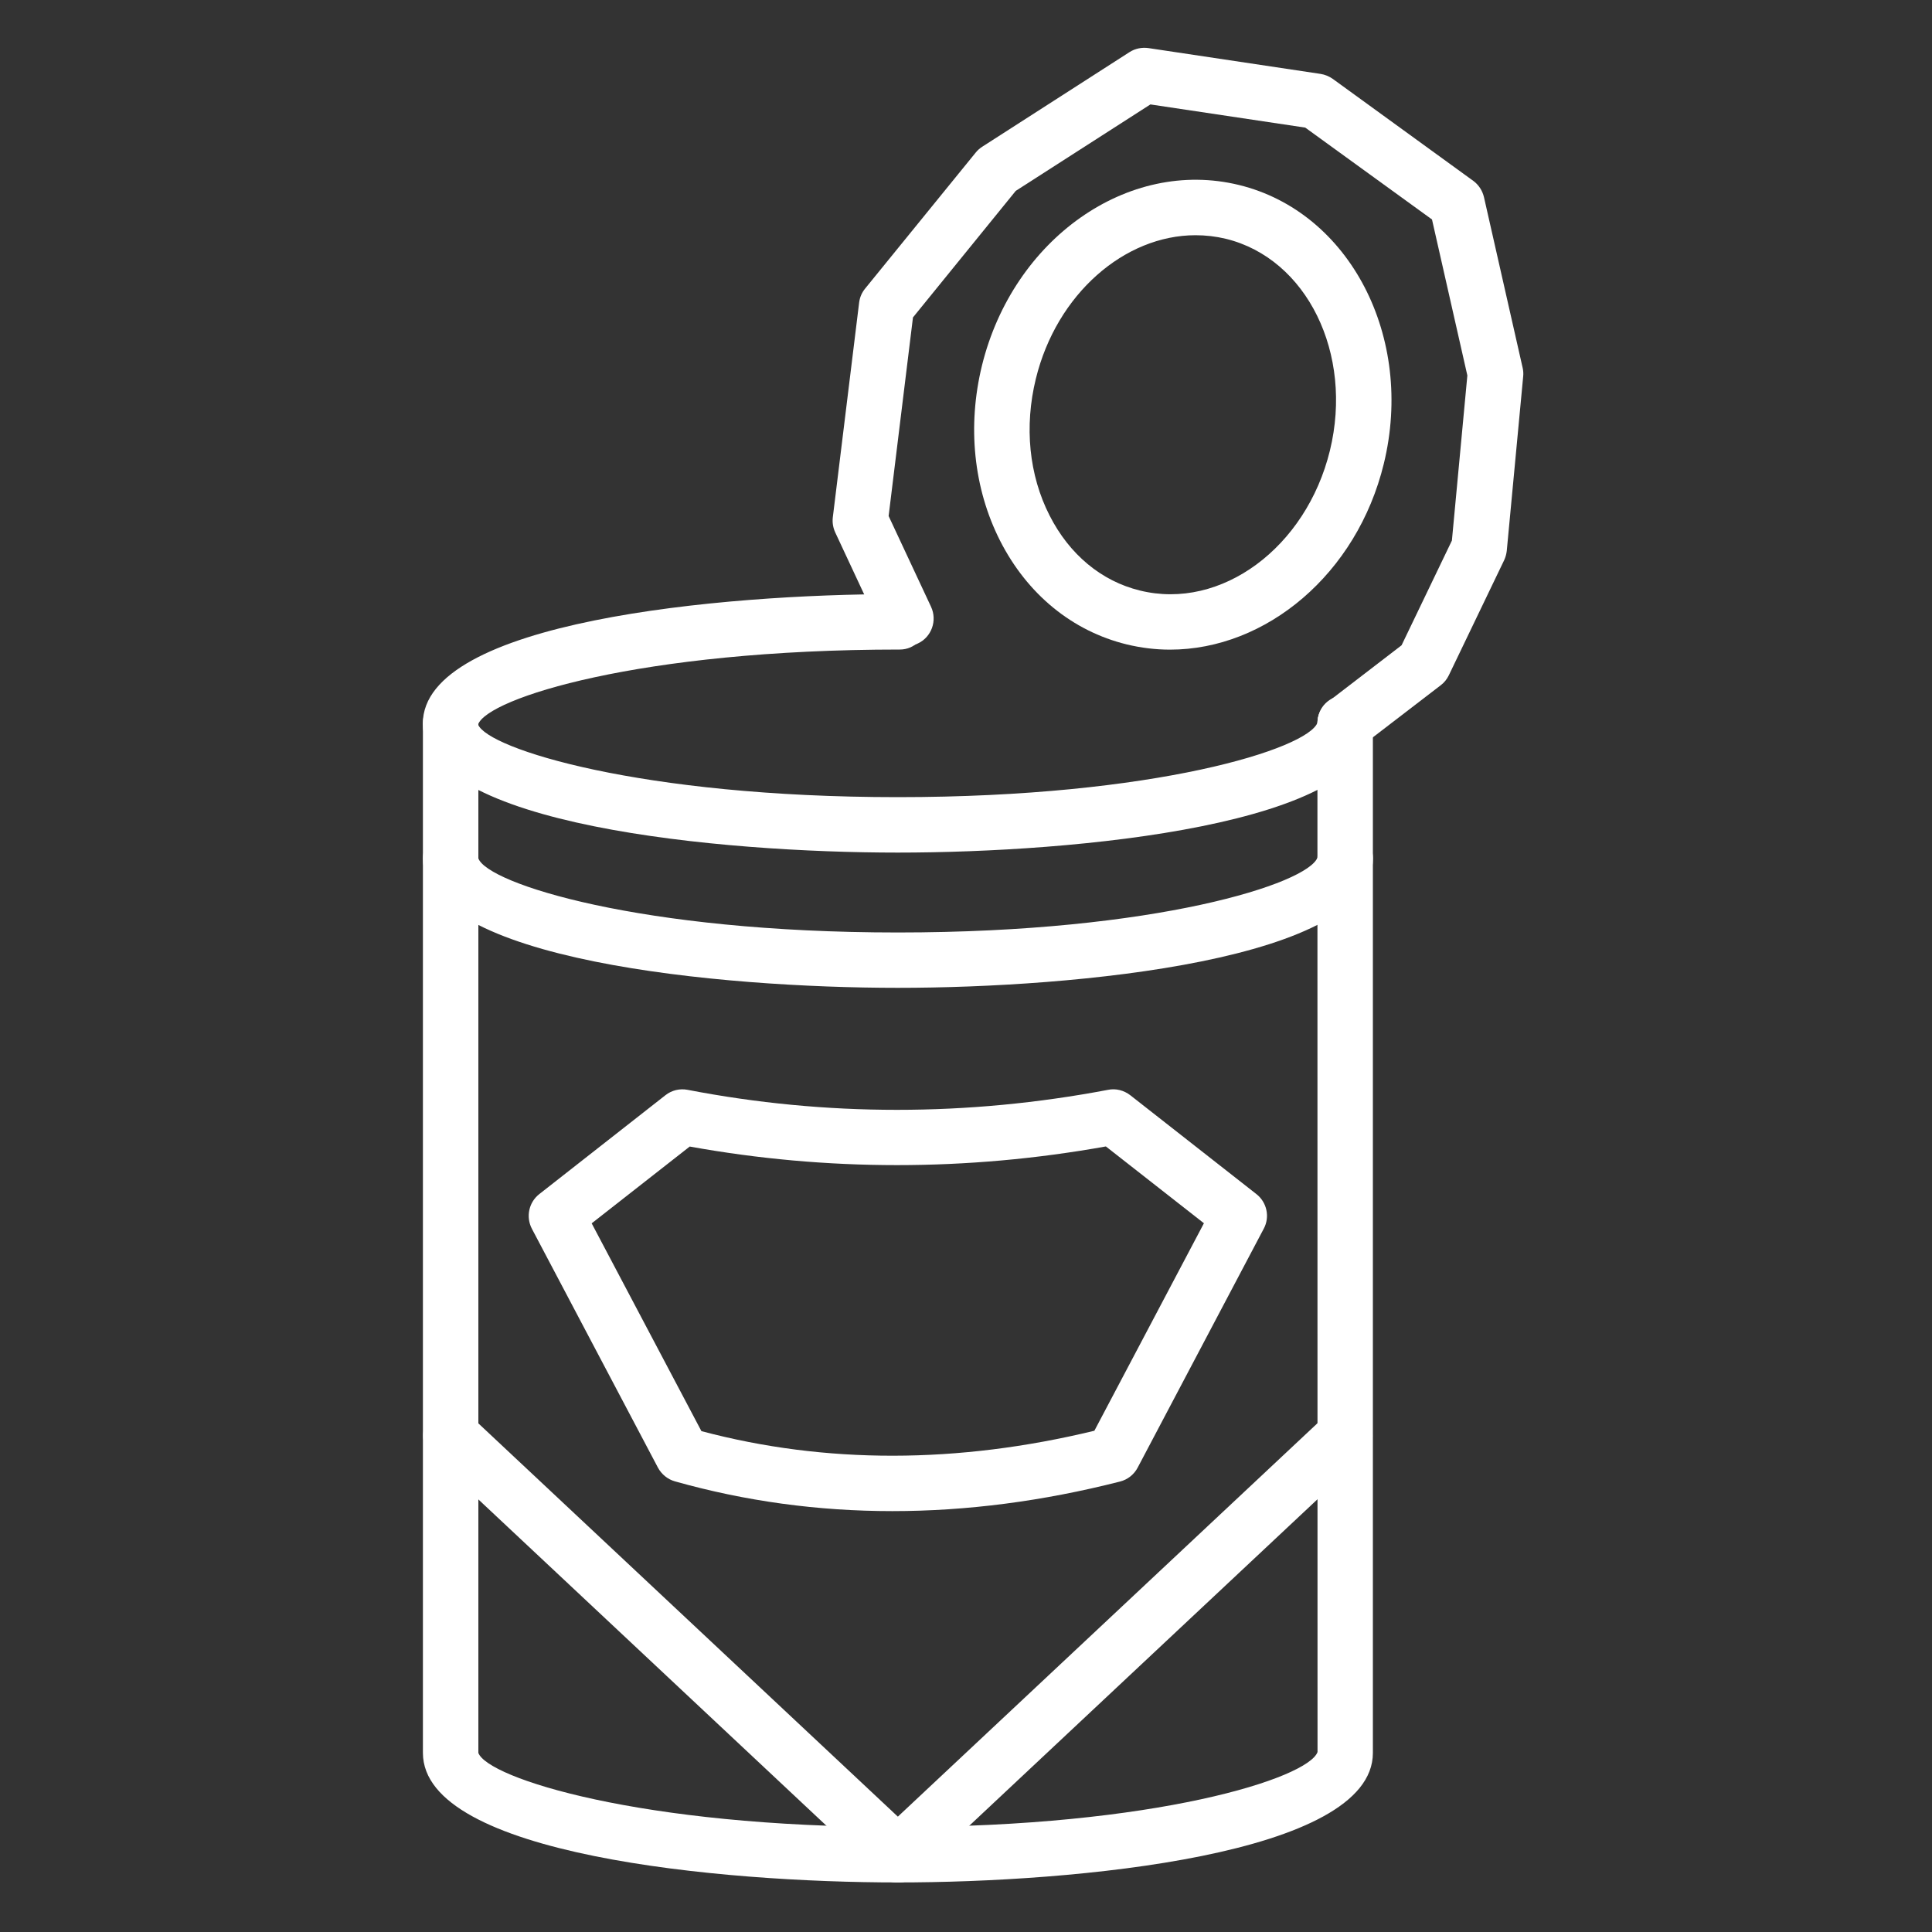 <svg xml:space="preserve" style="enable-background:new 0 0 200 200;" viewBox="0 0 200 200" y="0px" x="0px" xmlns:xlink="http://www.w3.org/1999/xlink" xmlns="http://www.w3.org/2000/svg" id="Layer_1" version="1.1">
<rect x="0" y="0" width="200" height="200" fill="#333333" stroke="none"/>
<style type="text/css">
	.st0{fill:#FFFFFF;}
</style>
<g>
	<g>
	</g>
</g>
<g>
</g>
<g>
	<path d="M92.94,88.26c-18.27,0-49.17-2.81-49.17-13.35c0-10.59,30.91-13.41,49.17-13.41c1.58,0,2.97,1.29,2.97,2.87
		c0,1.58-1.18,2.87-2.76,2.87c-26.96,0-42.71,5.06-43.66,7.76c0.99,2.5,16.8,7.52,43.45,7.52c26.65,0,42.45-5.02,43.45-7.72
		c0-1.58,1.28-2.82,2.86-2.82s2.87,1.34,2.87,2.93C142.12,85.45,111.21,88.26,92.94,88.26z" class="st0"></path>
	<path d="M92.94,194.87c-18.26,0-49.16-2.82-49.16-13.41V74.89c0-1.58,1.29-2.87,2.87-2.87c1.58,0,2.87,1.29,2.87,2.87
		v106.57c0.97,2.61,16.75,7.67,43.43,7.67s42.46-5.05,43.44-7.76l-0.01-106.45c0-1.58,1.29-2.87,2.87-2.87s2.87,1.29,2.87,2.87
		v106.55C142.11,192.05,111.21,194.87,92.94,194.87z" class="st0"></path>
	<path d="M92.94,102.26c-18.26,0-49.16-2.82-49.16-13.4c0-1.58,1.29-2.87,2.87-2.87c1.58,0,2.87,1.29,2.87,2.87
		c0.96,2.61,16.75,7.67,43.43,7.67c26.68,0,42.46-5.06,43.44-7.77c0-1.58,1.28-2.82,2.87-2.82s2.87,1.34,2.87,2.92
		C142.11,99.43,111.21,102.26,92.94,102.26z" class="st0"></path>
	<path d="M92.37,156.43c-7.71,0-15.23-1.03-22.5-3.08c-0.75-0.21-1.39-0.73-1.76-1.42L55.06,127.2
		c-0.64-1.23-0.32-2.74,0.77-3.59l13.05-10.23c0.65-0.52,1.5-0.72,2.31-0.56c14.31,2.76,28.95,2.76,43.51,0
		c0.81-0.17,1.65,0.05,2.31,0.56l13.05,10.23c1.09,0.85,1.42,2.37,0.76,3.59l-13.05,24.73c-0.38,0.72-1.04,1.24-1.83,1.44
		C107.93,155.41,100.06,156.43,92.37,156.43z M72.61,148.15c12.83,3.41,26.52,3.39,40.68-0.04l11.34-21.48l-10.15-7.95
		c-14.41,2.58-28.89,2.57-43.08,0.01l-10.15,7.95L72.61,148.15z M115.24,150.59h0.07H115.24z" class="st0"></path>
	<g>
		<path d="M92.94,194.87c-0.7,0-1.41-0.26-1.96-0.78l-46.27-43.38c-1.16-1.09-1.22-2.9-0.13-4.06
			c1.09-1.16,2.9-1.22,4.06-0.13l46.27,43.38c1.16,1.09,1.22,2.9,0.13,4.06C94.47,194.56,93.71,194.87,92.94,194.87z" class="st0"></path>
		<path d="M92.94,194.87c-0.76,0-1.53-0.31-2.09-0.91c-1.08-1.16-1.02-2.97,0.13-4.06l46.27-43.38
			c1.16-1.09,2.97-1.02,4.06,0.13c1.09,1.16,1.02,2.97-0.13,4.06l-46.27,43.38C94.35,194.61,93.65,194.87,92.94,194.87z" class="st0"></path>
	</g>
	<path d="M139.25,77.78c-0.86,0-1.71-0.39-2.28-1.12c-0.97-1.26-0.73-3.06,0.53-4.03l7.59-5.83l5.21-10.84l1.6-17.09
		l-3.66-16.15l-13.12-9.51l-16.03-2.4l-13.94,8.95l-10.64,13.1l-2.52,20.56l4.39,9.39c0.67,1.44,0.05,3.15-1.38,3.81
		c-1.44,0.68-3.15,0.05-3.81-1.38l-4.73-10.13c-0.22-0.48-0.31-1.01-0.25-1.54l2.73-22.27c0.07-0.53,0.28-1.02,0.62-1.43L101,15.8
		c0.19-0.24,0.42-0.44,0.68-0.61l15.24-9.79c0.58-0.38,1.3-0.52,1.98-0.42l17.8,2.67c0.46,0.07,0.88,0.25,1.26,0.51l14.55,10.56
		c0.56,0.41,0.95,1.01,1.11,1.69l4,17.65c0.07,0.29,0.09,0.6,0.06,0.9l-1.7,18.06c-0.04,0.34-0.13,0.67-0.27,0.97l-5.73,11.92
		c-0.2,0.41-0.48,0.76-0.84,1.03l-8.13,6.24C140.47,77.59,139.86,77.78,139.25,77.78z" class="st0"></path>
	<path d="M121.12,67.25c-1.49,0-2.98-0.18-4.48-0.54c-5.64-1.38-10.3-5.2-13.12-10.75c-2.74-5.41-3.4-11.84-1.87-18.11
		c3.22-13.11,15.11-21.51,26.61-18.7c11.46,2.8,18.19,15.75,14.99,28.86v0C140.47,59.42,131.07,67.25,121.12,67.25z M123.76,24.35
		c-7.34,0-14.38,6.07-16.53,14.86c-1.21,4.94-0.71,9.97,1.42,14.15c2.05,4.04,5.37,6.8,9.35,7.77c8.41,2.08,17.21-4.44,19.67-14.48
		l0,0c2.45-10.04-2.38-19.88-10.77-21.93C125.86,24.47,124.81,24.35,123.76,24.35z M140.47,47.33h0.07H140.47z" class="st0"></path>
</g>
</svg>
